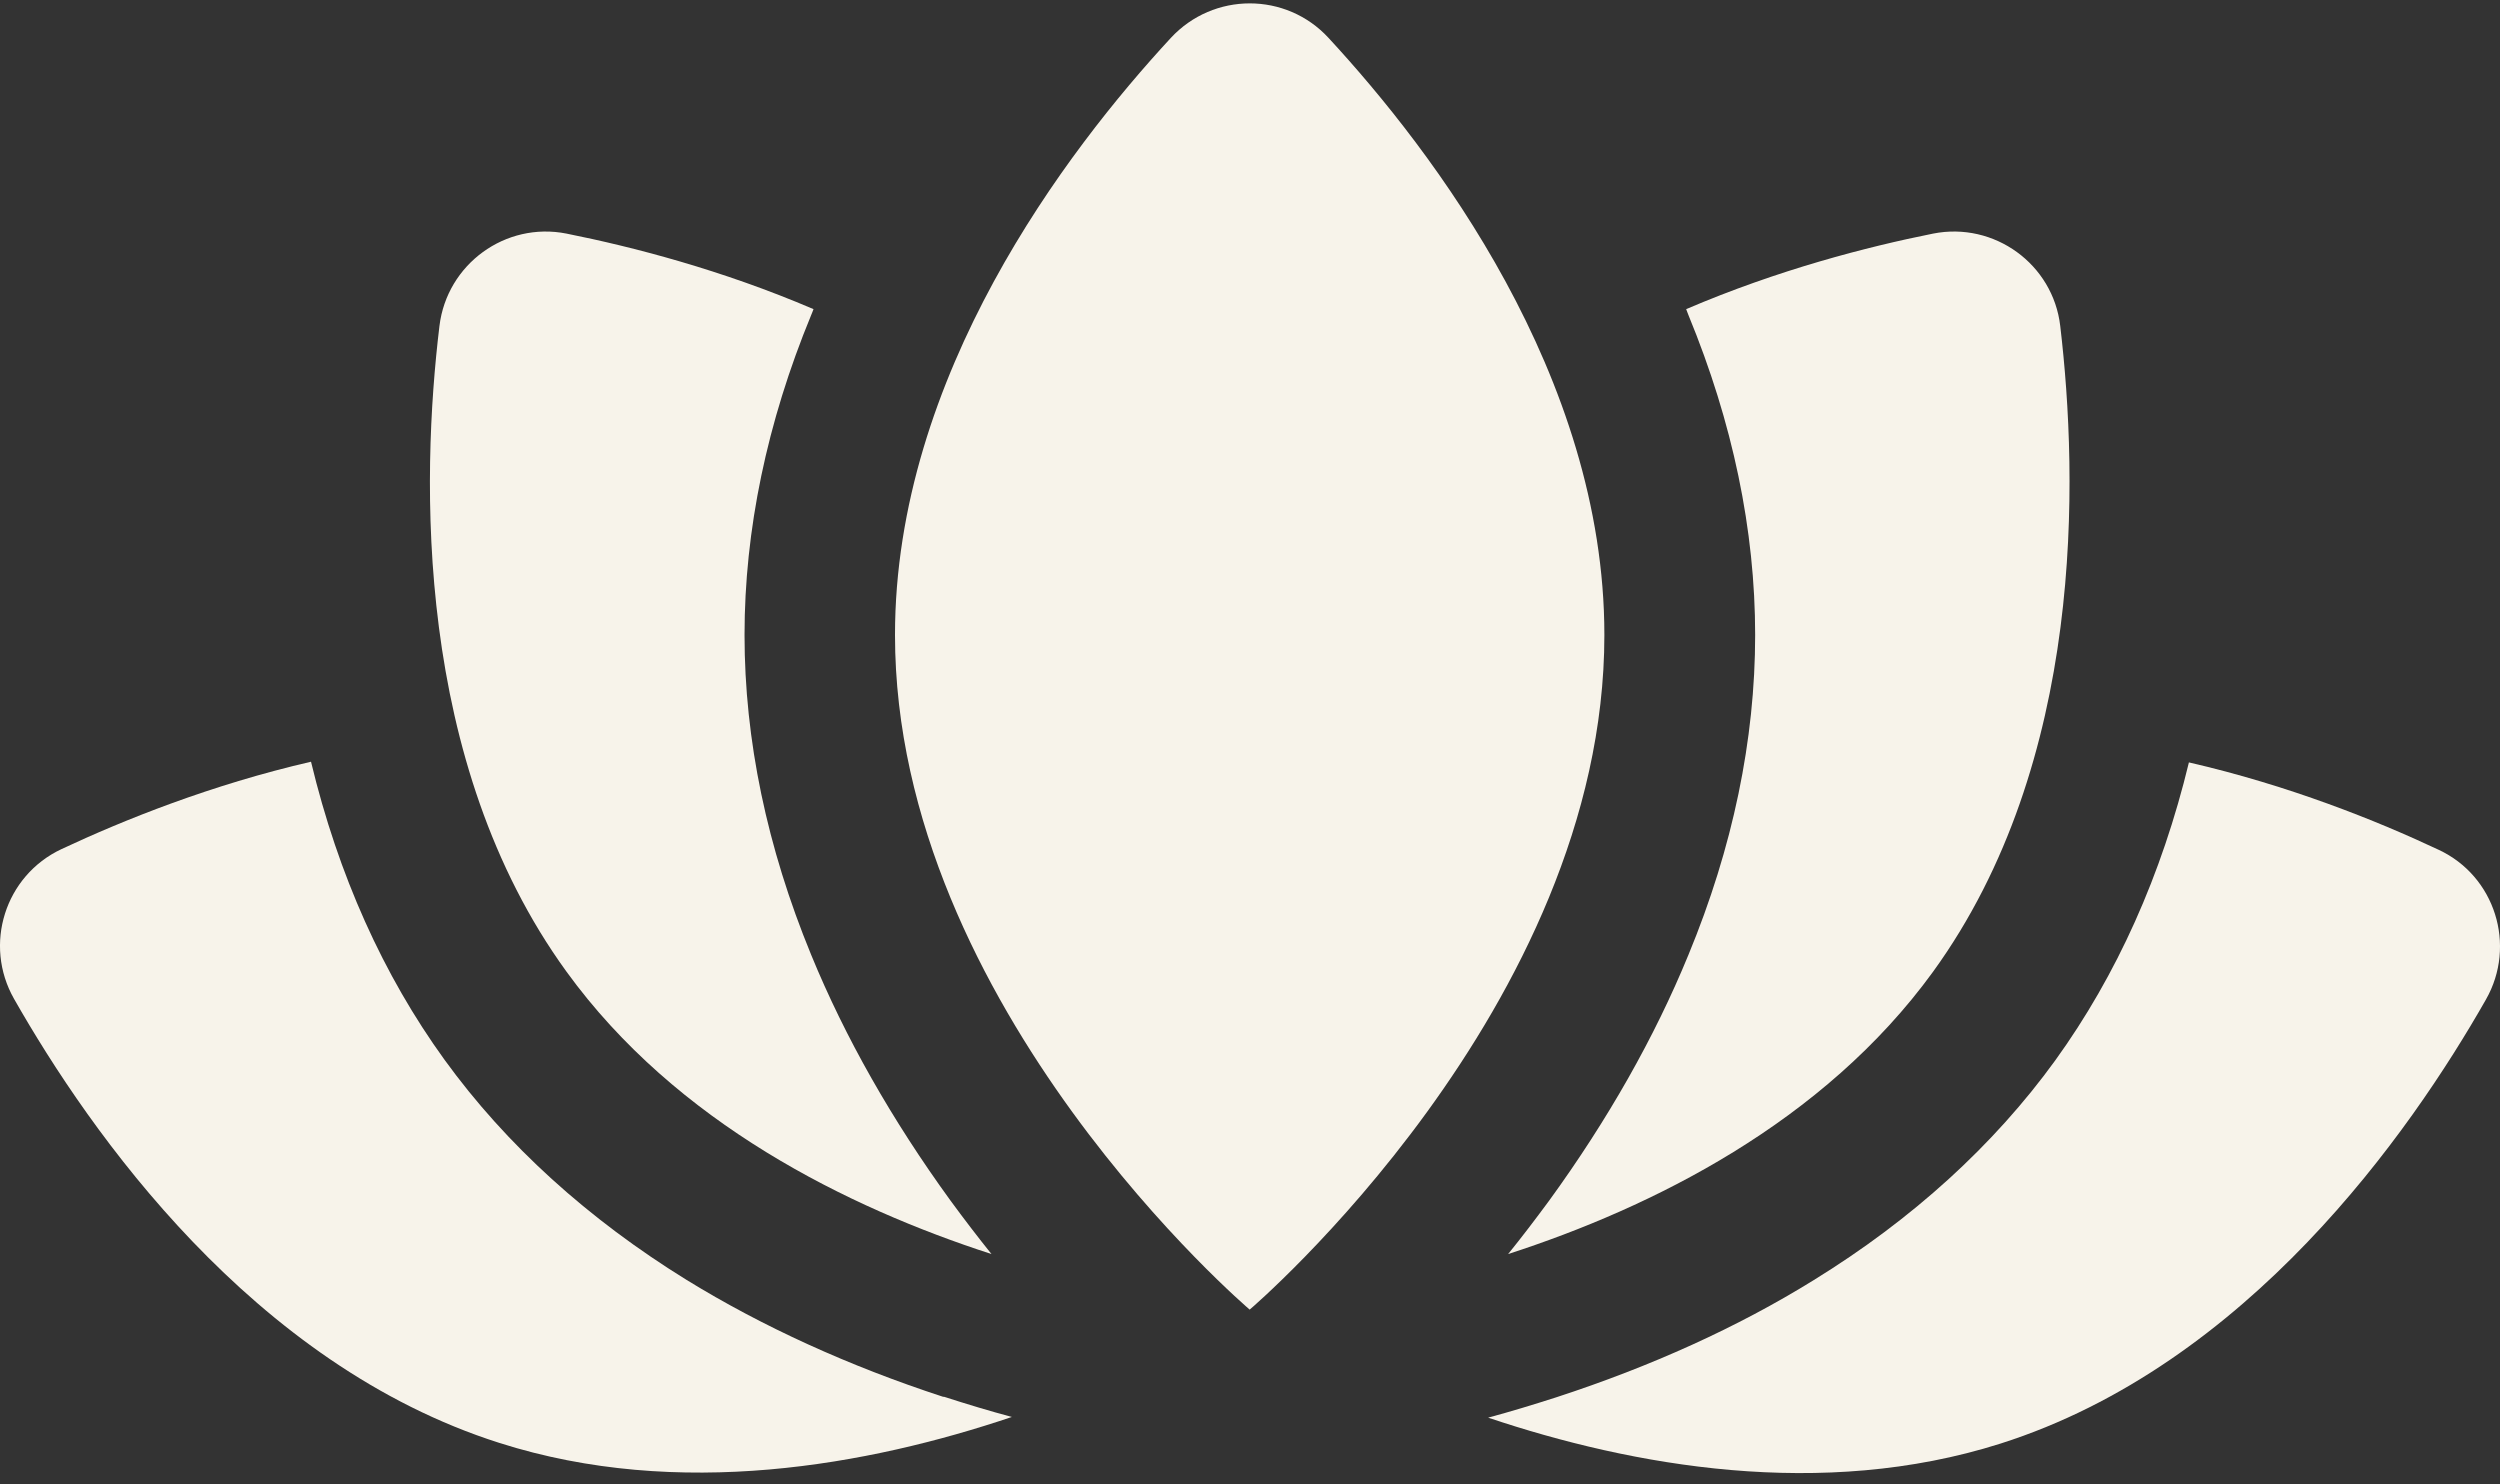 <svg width="32" height="19" viewBox="0 0 32 19" fill="none" xmlns="http://www.w3.org/2000/svg">
<rect x="0" y="0" width="32" height="19" fill="#333333" stroke="none"/>
<path d="M17.005 0.485C16.462 -0.104 15.533 -0.104 14.987 0.485C13.65 1.931 11.456 4.811 11.456 8.128C11.456 12.899 15.996 16.763 15.996 16.763C15.996 16.763 20.536 12.895 20.536 8.128C20.536 4.811 18.342 1.931 17.005 0.485Z" fill="#F7F3EA"/>
<path d="M12.166 15.367C11.418 14.337 10.816 13.278 10.383 12.222C9.816 10.844 9.53 9.469 9.53 8.128C9.53 6.787 9.816 5.408 10.383 4.033C10.392 4.008 10.405 3.983 10.413 3.957C9.236 3.453 8.096 3.159 7.251 2.99C6.47 2.835 5.721 3.381 5.625 4.172C5.389 6.127 5.301 9.75 7.251 12.437C8.656 14.375 10.85 15.455 12.691 16.052C12.519 15.838 12.342 15.607 12.166 15.367Z" fill="#F7F3EA"/>
<path d="M12.078 17.881C10.867 17.486 9.761 16.981 8.79 16.384C7.525 15.602 6.482 14.657 5.692 13.568C4.906 12.483 4.33 11.201 3.981 9.75C2.703 10.045 1.584 10.495 0.786 10.869C0.063 11.209 -0.215 12.092 0.18 12.786C1.156 14.501 3.232 17.465 6.394 18.47C8.689 19.201 11.115 18.756 12.952 18.137C12.67 18.062 12.38 17.974 12.078 17.877V17.881Z" fill="#F7F3EA"/>
<path d="M26.371 4.172C26.279 3.381 25.526 2.835 24.744 2.99C23.899 3.159 22.76 3.453 21.583 3.957C21.591 3.983 21.604 4.008 21.612 4.033C22.18 5.412 22.466 6.787 22.466 8.128C22.466 9.469 22.18 10.848 21.612 12.222C21.179 13.278 20.578 14.337 19.83 15.367C19.653 15.607 19.477 15.838 19.304 16.052C21.146 15.455 23.34 14.371 24.744 12.437C26.691 9.75 26.602 6.127 26.371 4.172Z" fill="#F7F3EA"/>
<path d="M28.019 9.755C27.67 11.201 27.094 12.483 26.308 13.572C25.522 14.657 24.48 15.607 23.21 16.389C22.239 16.99 21.133 17.49 19.922 17.885C19.62 17.982 19.33 18.07 19.048 18.146C20.889 18.764 23.315 19.205 25.606 18.478C28.767 17.473 30.844 14.509 31.82 12.794C32.215 12.101 31.937 11.213 31.214 10.877C30.42 10.503 29.297 10.053 28.019 9.759V9.755Z" fill="#F7F3EA"/>
</svg>

